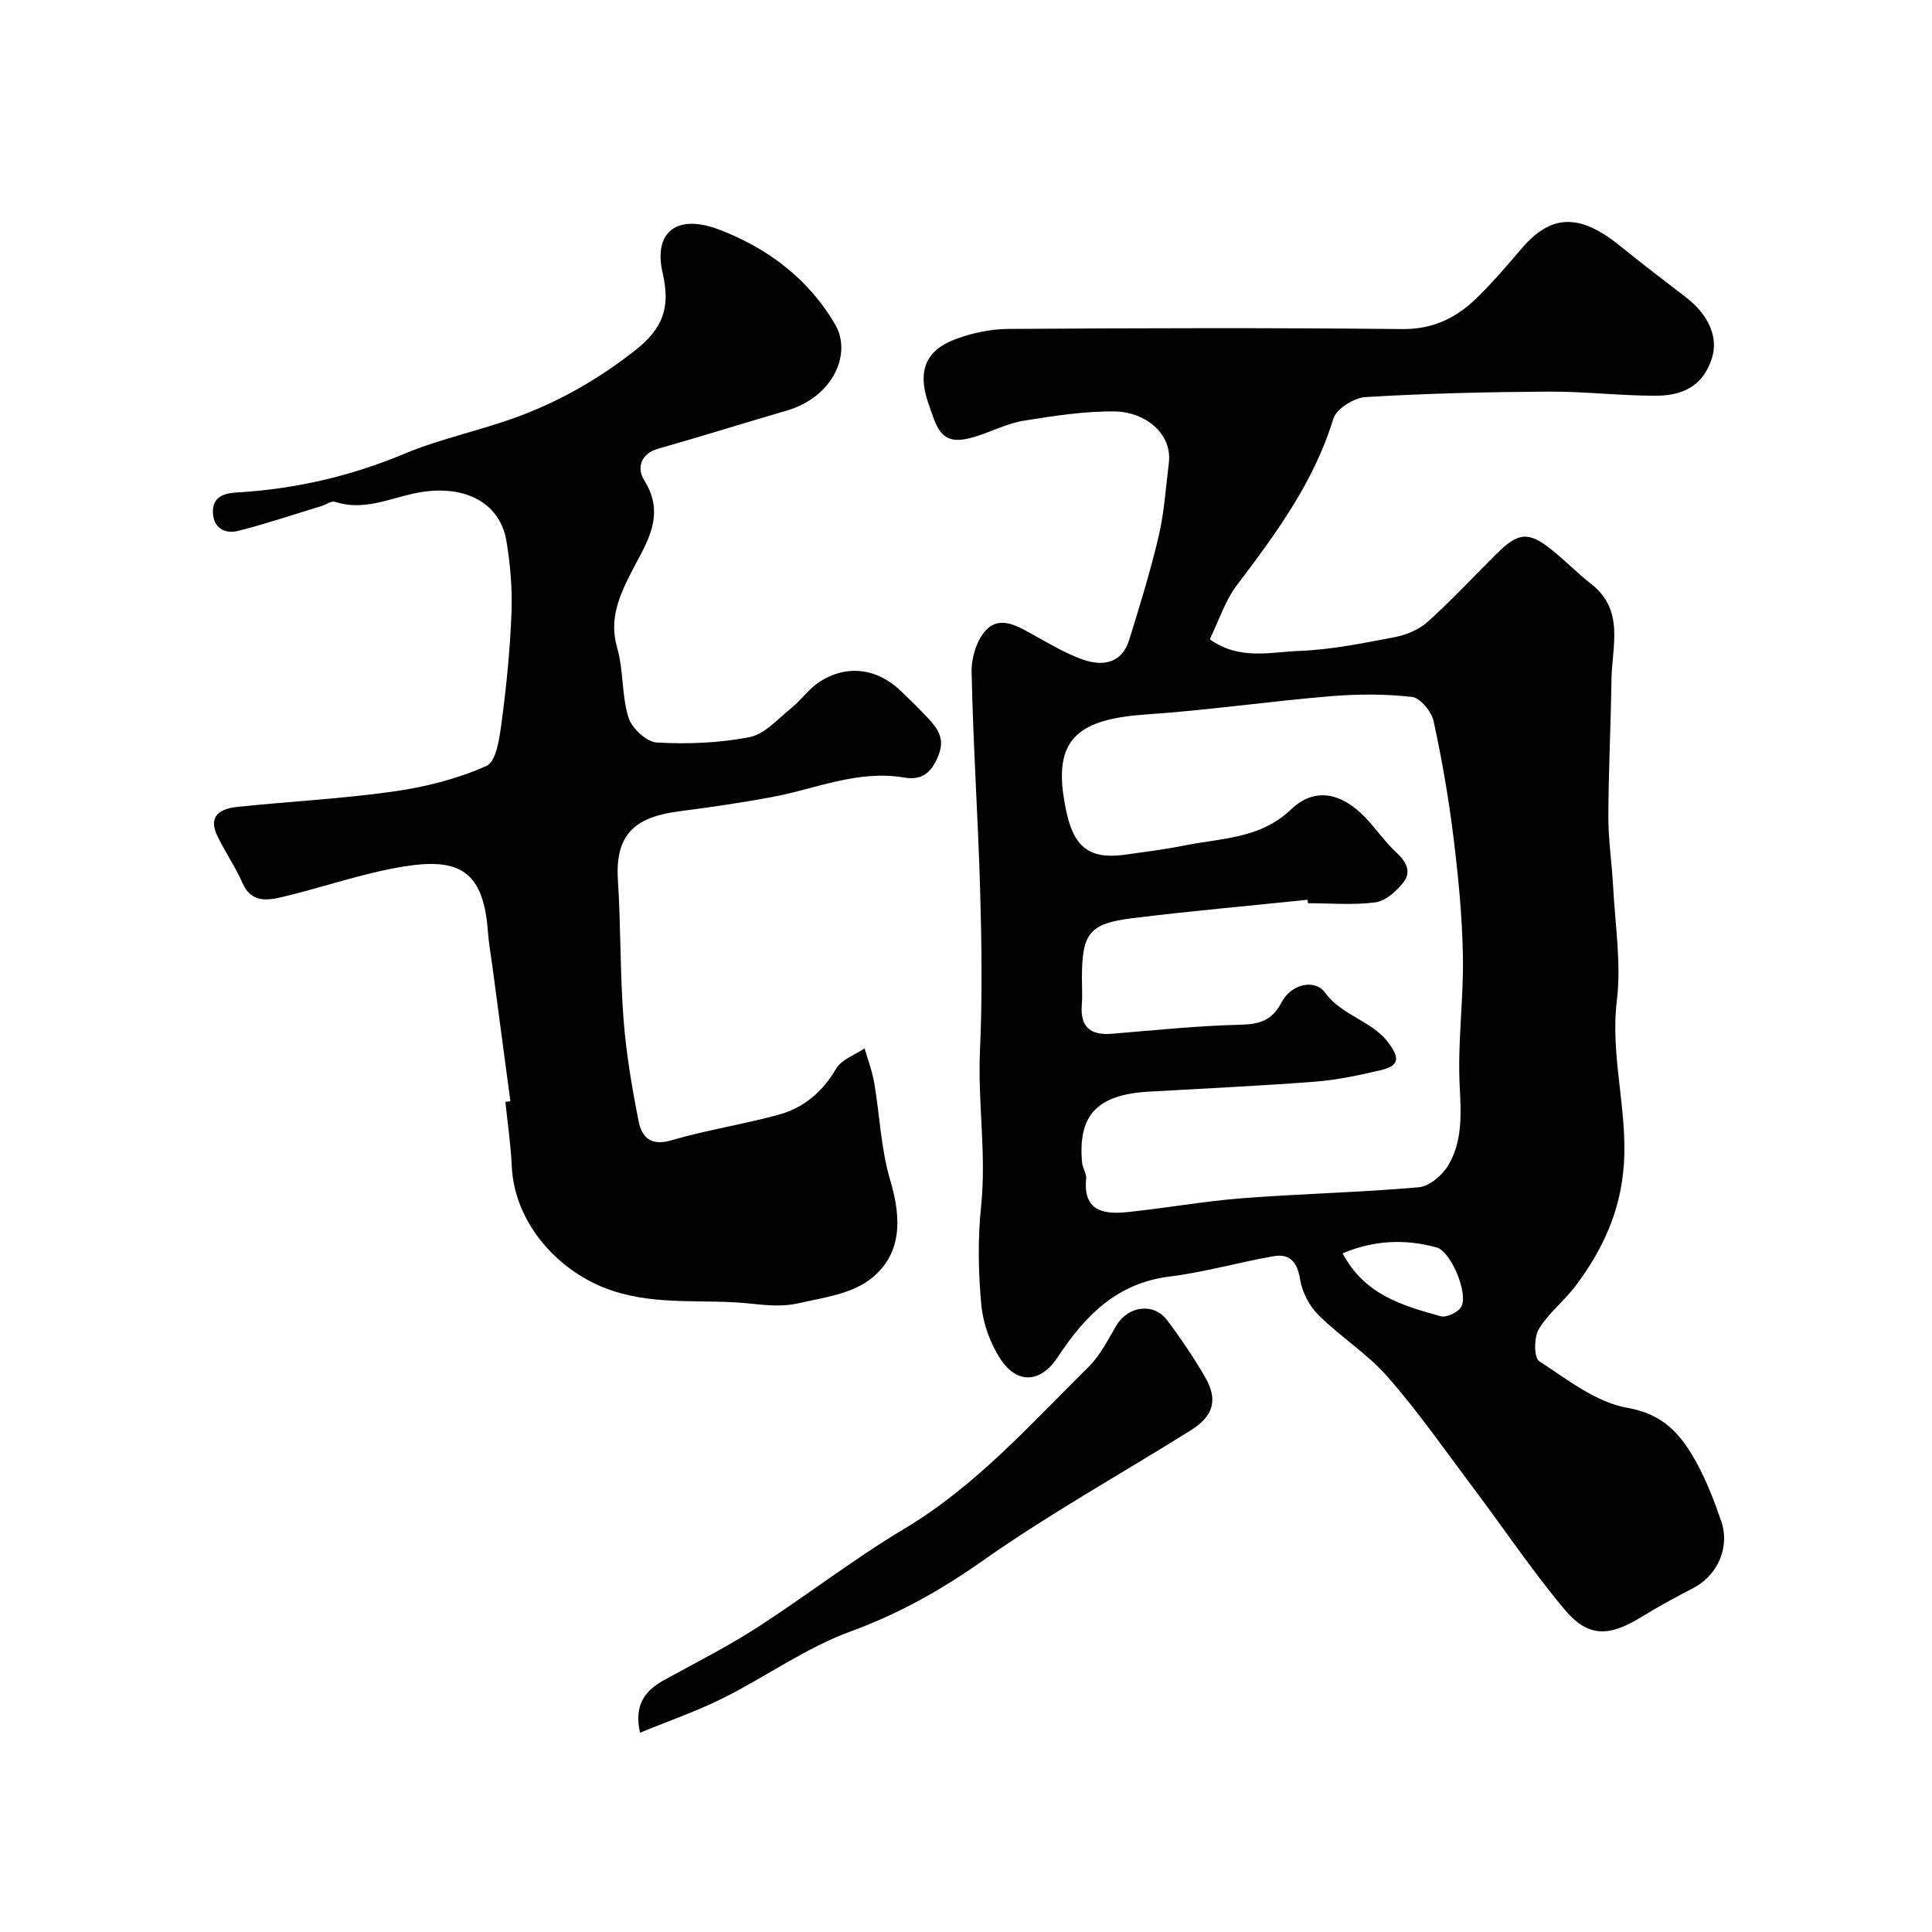 <svg enable-background="new 0 0 400 400" viewBox="0 0 400 400" xmlns="http://www.w3.org/2000/svg"><g fill="#010102"><path d="m250.47 132.36c6.21 4.41 12.55 2.62 18.43 2.41 6.65-.24 13.29-1.6 19.86-2.86 2.42-.46 5.04-1.56 6.84-3.18 4.95-4.45 9.49-9.35 14.22-14.04 4.52-4.49 6.61-4.71 11.38-.91 2.83 2.26 5.37 4.88 8.22 7.11 6.99 5.45 4.32 12.9 4.22 19.78-.14 9.49-.62 18.97-.65 28.45-.01 4.76.73 9.53.98 14.3.41 7.93 1.72 15.99.78 23.76-1.39 11.49 2.24 22.51 1.45 33.93-.67 9.67-4.39 17.64-9.94 25.05-2.36 3.15-5.65 5.68-7.66 9.01-1.02 1.69-1.03 5.92.06 6.63 5.8 3.79 11.79 8.55 18.29 9.68 7.61 1.32 11.15 5.66 14.26 11.28 2.11 3.82 3.69 7.97 5.13 12.11 1.9 5.44-.73 11.3-5.71 13.89-3.7 1.92-7.37 3.91-10.92 6.09-6.6 4.06-10.96 4.16-15.79-1.63-6.74-8.06-12.62-16.82-18.94-25.23-5.79-7.71-11.32-15.66-17.66-22.91-4.18-4.78-9.79-8.29-14.33-12.8-1.9-1.88-3.4-4.76-3.82-7.39-.57-3.54-2.06-5.38-5.43-4.81-7.22 1.24-14.31 3.32-21.56 4.21-10.99 1.35-17.58 8.18-23.21 16.72-3.49 5.3-8.36 5.65-11.82.38-2.14-3.25-3.62-7.38-3.98-11.25-.63-6.77-.75-13.71-.04-20.46 1.12-10.72-.71-21.33-.24-32.01.49-10.97.36-21.99.05-32.98-.43-15.2-1.47-30.39-1.78-45.6-.06-3.02 1.17-6.97 3.27-8.91 2.94-2.73 6.61-.34 9.78 1.41 3.26 1.8 6.51 3.75 9.99 4.97 4.12 1.44 8.06.82 9.59-4.08 2.21-7.12 4.41-14.26 6.11-21.51 1.15-4.91 1.46-10.02 2.09-15.05.8-6.35-5.19-10.63-11.01-10.73-6.33-.1-12.72.9-19 1.91-3.32.53-6.46 2.15-9.7 3.19-5.42 1.74-7.55.7-9.23-4.39-.31-.93-.67-1.84-.97-2.77-2.09-6.37-.42-10.63 5.8-12.93 3.45-1.28 7.29-2.08 10.96-2.1 27.16-.17 54.31-.25 81.47.03 6.34.07 11.16-2.29 15.38-6.39 3.31-3.21 6.32-6.74 9.32-10.26 6.14-7.2 12.04-7.35 20.43-.55 4.45 3.61 9 7.08 13.55 10.57 4.76 3.65 6.8 8.29 5.46 12.6-1.59 5.08-5.15 7.82-11.59 7.83-7.45.01-14.91-.9-22.36-.85-12.6.08-25.21.37-37.78 1.13-2.38.14-6.05 2.44-6.67 4.49-4 13.1-11.86 23.76-19.95 34.43-2.46 3.24-3.74 7.36-5.63 11.23zm20.33 54.64c-.03-.24-.06-.48-.08-.71-12.09 1.25-24.2 2.32-36.26 3.81-8.98 1.11-10.46 3.15-10.46 12.43 0 1.83.12 3.68-.02 5.5-.38 4.61 1.8 6.36 6.22 6 8.85-.72 17.7-1.66 26.56-1.87 4.01-.09 6.6-.85 8.57-4.63 2-3.83 6.89-4.92 9.03-2 3.55 4.83 9.59 5.74 13.04 10.29 2.46 3.25 2.33 4.85-1.56 5.76-4.45 1.03-8.96 2.01-13.5 2.36-11.51.89-23.05 1.41-34.58 2.08-10.63.62-14.64 4.89-13.72 14.72.1 1.11.94 2.23.84 3.28-.68 6.67 3.55 7.45 8.46 6.94 7.97-.82 15.88-2.26 23.86-2.88 12.17-.94 24.4-1.2 36.56-2.27 2.2-.2 4.9-2.52 6.12-4.59 2.96-5.03 2.62-10.66 2.33-16.47-.45-8.89.83-17.86.67-26.78-.14-8.21-.95-16.43-1.95-24.59-1-8.08-2.38-16.13-4.12-24.08-.43-1.98-2.76-4.82-4.47-5.01-5.59-.63-11.33-.61-16.96-.14-12.75 1.07-25.43 2.91-38.19 3.78-13.69.93-18.71 5-17.02 16.72 1.45 9.98 4.3 13.47 12.79 12.3 4.2-.58 8.42-1.13 12.58-1.96 7.56-1.49 15.43-1.36 21.78-7.43 4.82-4.6 10.32-3.48 15.22 1.56 2.29 2.35 4.15 5.15 6.55 7.37 2.07 1.91 3.2 4.01 1.46 6.21-1.44 1.82-3.68 3.84-5.78 4.12-4.58.61-9.3.18-13.97.18zm7.18 72.49c4.57 8.66 12.5 10.84 20.29 13.02 1.2.34 3.64-.82 4.27-1.96 1.52-2.75-2.14-11.47-5.11-12.28-6.54-1.8-13.04-1.5-19.45 1.22z"/><path d="m105.67 228.01c-1.26-9.43-2.51-18.86-3.77-28.28-.3-2.26-.72-4.52-.88-6.79-.91-12.7-5.98-15.4-17.49-13.53-8.45 1.37-16.63 4.3-24.99 6.28-3.16.75-6.51 1.31-8.34-2.88-1.47-3.36-3.62-6.43-5.21-9.75-2.03-4.25.76-5.65 4.2-6.01 10.78-1.12 21.64-1.67 32.36-3.19 6.55-.93 13.2-2.61 19.19-5.3 2.03-.91 2.7-5.89 3.13-9.13.99-7.49 1.74-15.04 2.03-22.59.19-4.91-.24-9.92-1.04-14.78-1.37-8.33-9.26-12.1-19.36-9.85-5.28 1.18-10.46 3.56-16.13 1.69-.77-.26-1.89.6-2.86.89-5.73 1.74-11.42 3.66-17.22 5.13-2.72.69-5.1-.63-5.21-3.78-.1-3.14 2.04-4.01 4.94-4.18 11.99-.7 23.48-3.32 34.64-7.99 7.89-3.3 16.44-4.96 24.44-8.03 8.39-3.22 16.05-7.64 23.3-13.32 6.1-4.78 7.39-9.14 5.78-16.18-1.91-8.34 2.89-12.21 11.55-8.96 10.12 3.8 18.72 10.26 24.23 19.8 3.4 5.88-.37 14.91-10.11 17.74-8.89 2.58-17.71 5.36-26.62 7.89-3.79 1.08-4.32 4.2-2.89 6.46 4.75 7.51.26 13.34-2.8 19.43-2.46 4.89-4.43 9.53-2.76 15.33 1.34 4.64.91 9.81 2.33 14.41.68 2.21 3.75 5.07 5.87 5.19 6.39.36 12.96.11 19.22-1.12 3.13-.61 5.84-3.76 8.57-5.96 2.06-1.66 3.64-3.97 5.82-5.42 5.63-3.73 12.01-2.91 16.94 1.84 1.92 1.85 3.83 3.71 5.65 5.66 2.07 2.22 3.53 4.33 2.04 7.87-1.47 3.52-3.44 5-7.06 4.38-9.63-1.64-18.39 2.4-27.52 4.08-6.26 1.15-12.56 2.08-18.87 2.89-8.57 1.1-13.49 4.16-12.84 14.2.61 9.58.43 19.22 1.16 28.78.54 7.14 1.75 14.25 3.14 21.28.63 3.2 2.52 5.13 6.73 3.89 7.29-2.14 14.87-3.29 22.21-5.3 5.19-1.42 9.11-4.68 11.93-9.53 1.11-1.91 3.88-2.84 5.9-4.22.68 2.36 1.58 4.69 1.99 7.1 1.16 6.74 1.39 13.73 3.33 20.23 2.37 7.96 2.47 15.43-4.22 20.53-3.96 3.02-9.8 3.79-14.94 4.95-3.01.68-6.34.42-9.46.07-9.62-1.08-19.32.49-28.97-2.72-11.13-3.71-20.26-13.99-20.78-25.83-.2-4.43-.86-8.84-1.32-13.26.35-.03.7-.07 1.04-.11z"/><path d="m132.51 358.74c-1.29-5.83 1.07-8.74 5.03-10.92 6.43-3.55 13.02-6.87 19.19-10.84 10.27-6.62 19.96-14.17 30.44-20.43 14.9-8.9 26.2-21.69 38.29-33.64 2.38-2.35 3.94-5.58 5.69-8.51 2.39-4.01 7.7-4.76 10.46-1.1 2.84 3.76 5.5 7.7 7.87 11.77 2.75 4.74 1.8 8.11-2.99 11.09-14.38 8.99-29.25 17.27-43.09 27.01-8.62 6.07-17.34 10.96-27.27 14.59-9.23 3.38-17.49 9.34-26.36 13.79-5.45 2.72-11.25 4.72-17.26 7.19z"/></g></svg>